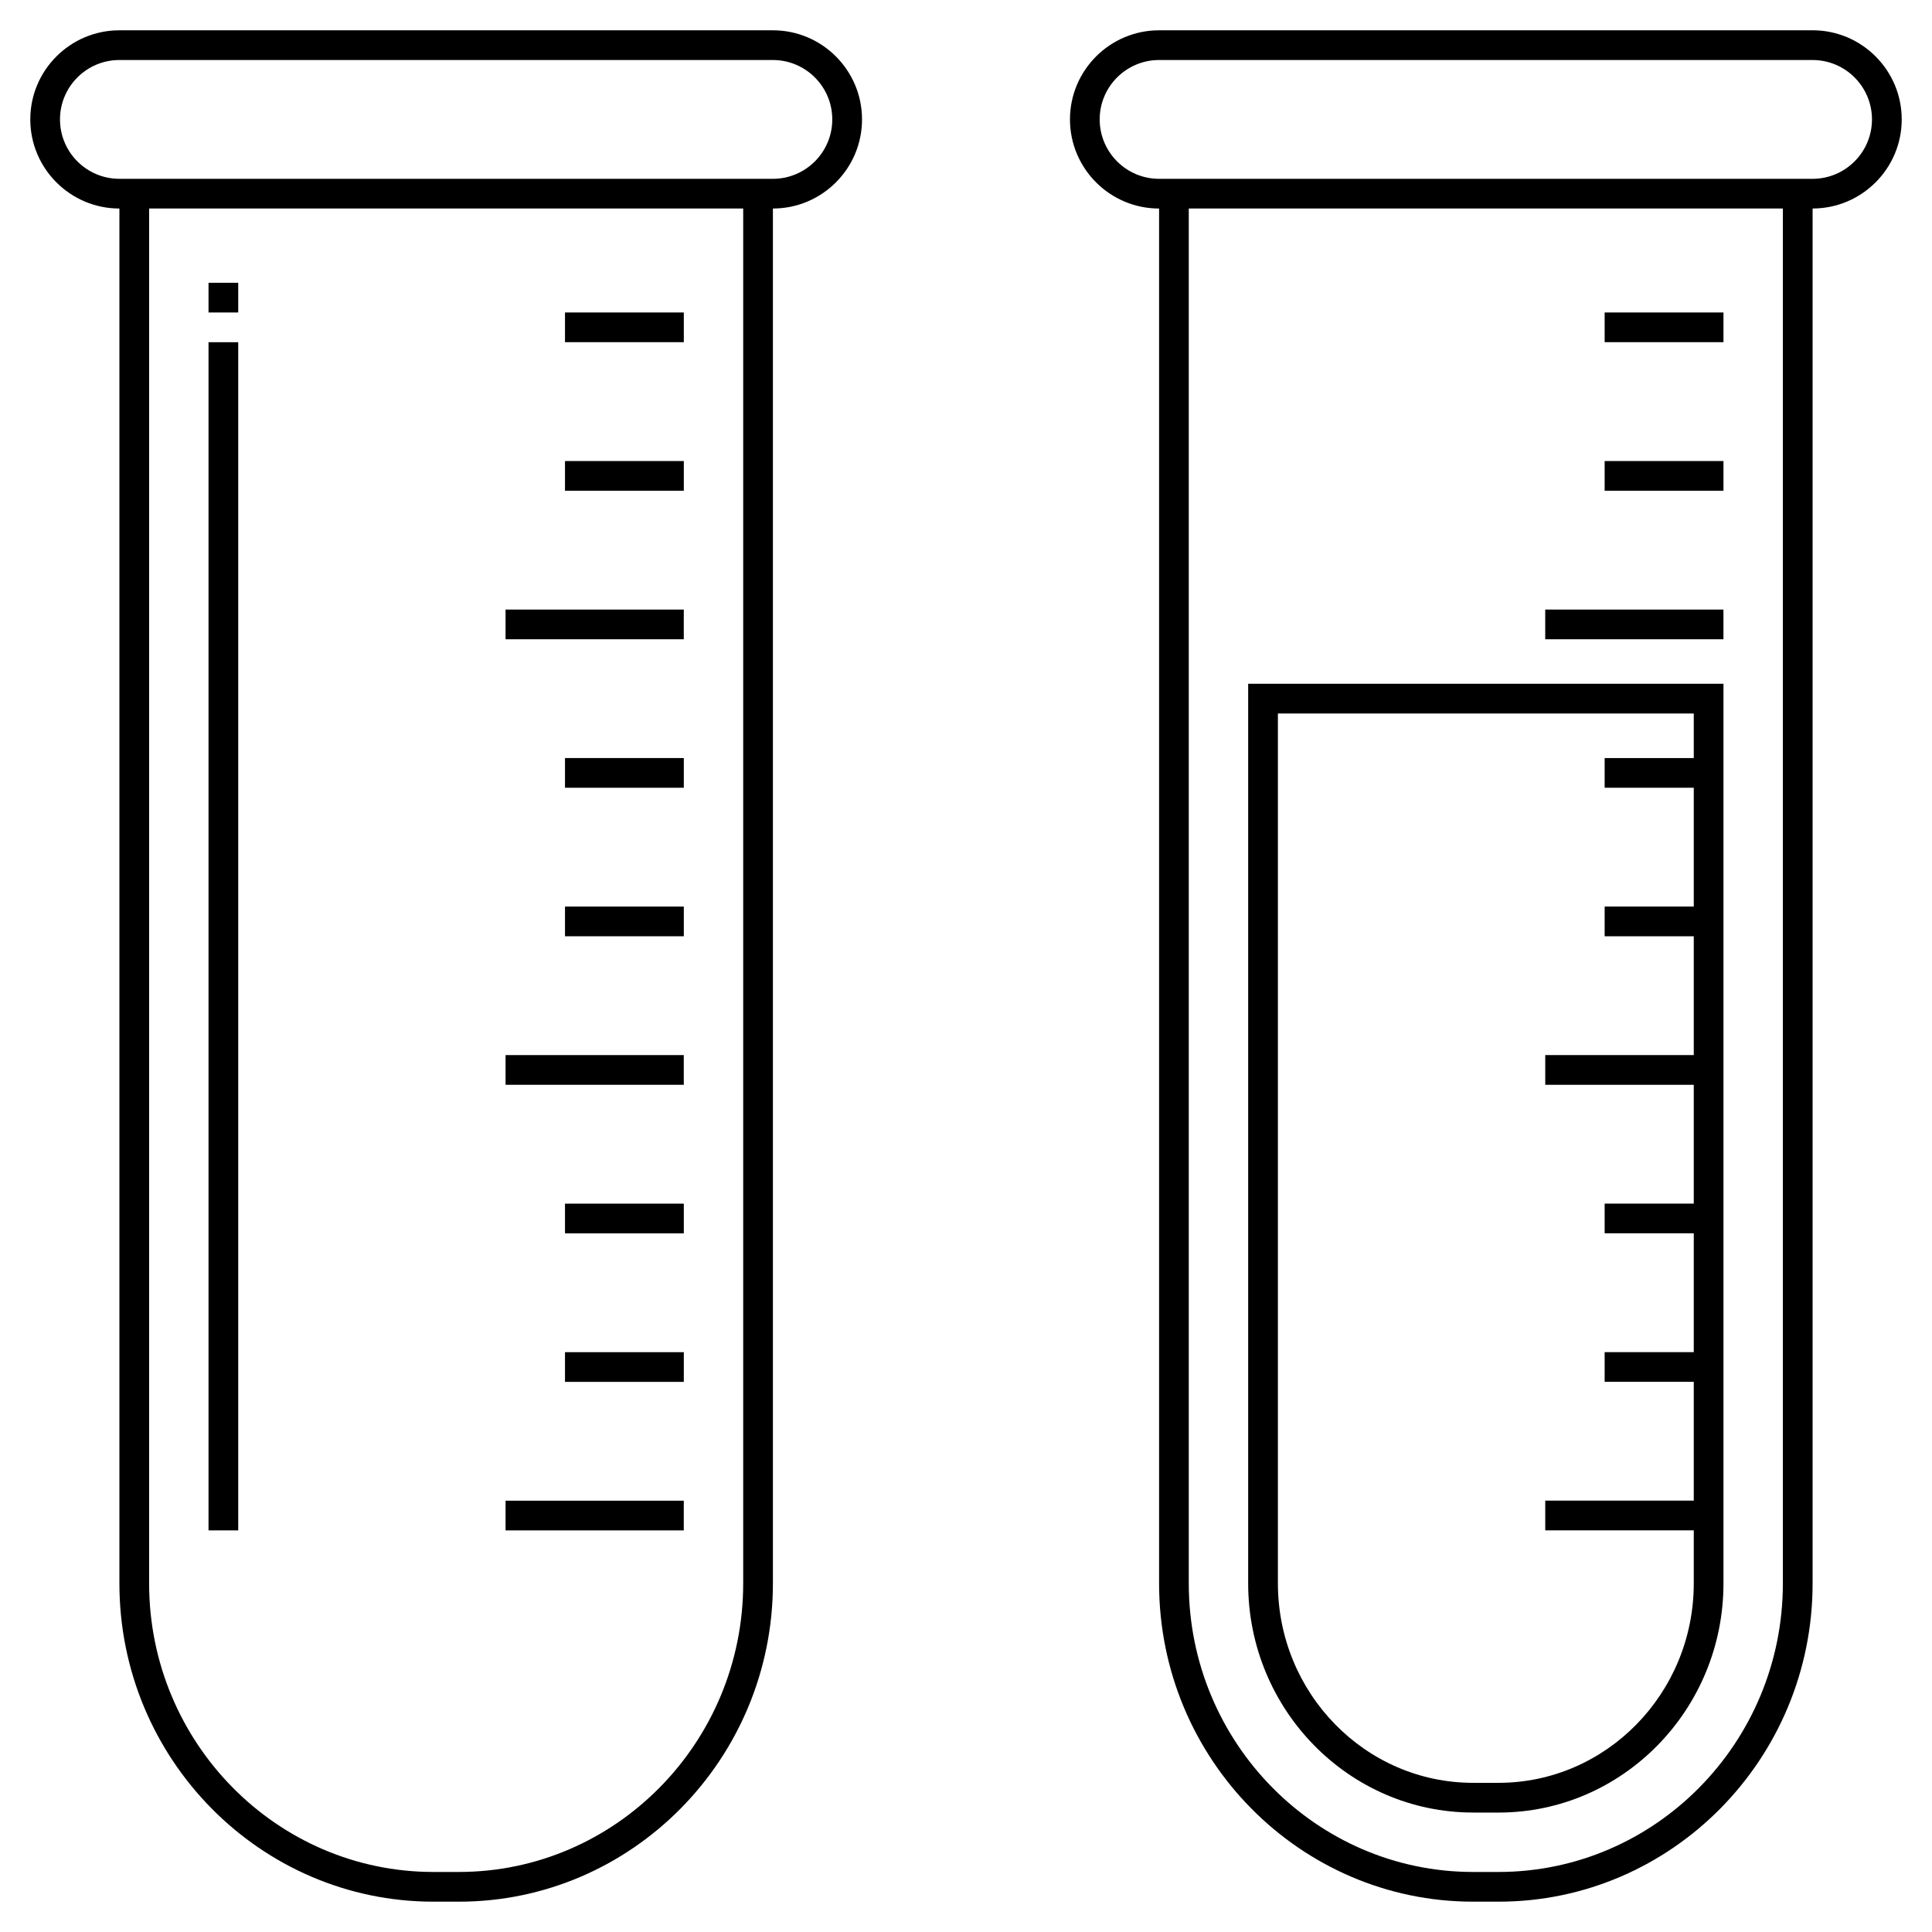 <?xml version="1.0" encoding="UTF-8"?>
<!-- Uploaded to: SVG Repo, www.svgrepo.com, Generator: SVG Repo Mixer Tools -->
<svg fill="#000000" width="800px" height="800px" version="1.1" viewBox="144 144 512 512" xmlns="http://www.w3.org/2000/svg">
 <g>
  <path d="m199.26 218.94h7.871v7.871h-7.871z"/>
  <path d="m199.26 234.69h7.871v314.88h-7.871z"/>
  <path d="m348.83 152.03h-173.19c-13.023 0-23.613 10.59-23.613 23.613 0 13.023 10.594 23.617 23.617 23.617v364.36c-0.004 46.508 37.332 84.344 83.219 84.344h6.742c45.887 0 83.223-37.836 83.223-84.344v-364.36c13.023 0 23.617-10.594 23.617-23.617-0.004-13.023-10.594-23.613-23.617-23.613zm-7.875 411.59c0 42.168-33.801 76.469-75.352 76.469h-6.742c-41.543 0-75.344-34.301-75.344-76.469v-364.36h157.44zm7.875-372.23h-173.19c-8.684 0-15.742-7.062-15.742-15.742 0-8.684 7.062-15.742 15.742-15.742h173.18c8.684 0 15.742 7.062 15.742 15.742 0.004 8.68-7.059 15.742-15.738 15.742z"/>
  <path d="m293.73 226.81h31.488v7.871h-31.488z"/>
  <path d="m293.73 266.18h31.488v7.871h-31.488z"/>
  <path d="m277.98 305.54h47.23v7.871h-47.23z"/>
  <path d="m293.73 344.89h31.488v7.871h-31.488z"/>
  <path d="m293.73 384.25h31.488v7.871h-31.488z"/>
  <path d="m277.98 423.61h47.23v7.871h-47.23z"/>
  <path d="m293.73 462.98h31.488v7.871h-31.488z"/>
  <path d="m293.73 502.34h31.488v7.871h-31.488z"/>
  <path d="m277.98 541.7h47.23v7.871h-47.23z"/>
  <path d="m624.35 152.03h-173.18c-13.023 0-23.617 10.594-23.617 23.617 0 13.023 10.594 23.617 23.617 23.617v364.36c0 46.504 37.332 84.34 83.223 84.34h6.742c45.891 0 83.223-37.832 83.223-84.34v-364.37c13.023 0 23.617-10.594 23.617-23.617 0-13.023-10.598-23.613-23.621-23.613zm-7.871 411.59c0 42.168-33.805 76.469-75.352 76.469h-6.742c-41.547 0-75.348-34.301-75.348-76.469v-364.36h157.44zm7.871-372.23h-173.18c-8.684 0-15.742-7.062-15.742-15.742 0-8.684 7.062-15.742 15.742-15.742h173.18c8.684 0 15.742 7.062 15.742 15.742 0 8.68-7.059 15.742-15.742 15.742z"/>
  <path d="m569.25 226.81h31.488v7.871h-31.488z"/>
  <path d="m569.25 266.18h31.488v7.871h-31.488z"/>
  <path d="m553.5 305.54h47.23v7.871h-47.23z"/>
  <path d="m534.39 624.35h6.742c32.867 0 59.605-27.242 59.605-60.727v-238.41l-125.96-0.004v238.41c0 33.48 26.738 60.723 59.609 60.723zm-51.734-291.27h110.21v11.809h-23.617v7.871h23.617v31.488h-23.617v7.871h23.617v31.488h-39.359v7.871h39.359v31.488h-23.617v7.871h23.617v31.488h-23.617v7.871h23.617v31.488h-39.359v7.871h39.359v14.059c0 29.141-23.207 52.852-51.734 52.852h-6.742c-28.523 0.008-51.73-23.699-51.73-52.848z"/>
 </g>
</svg>
